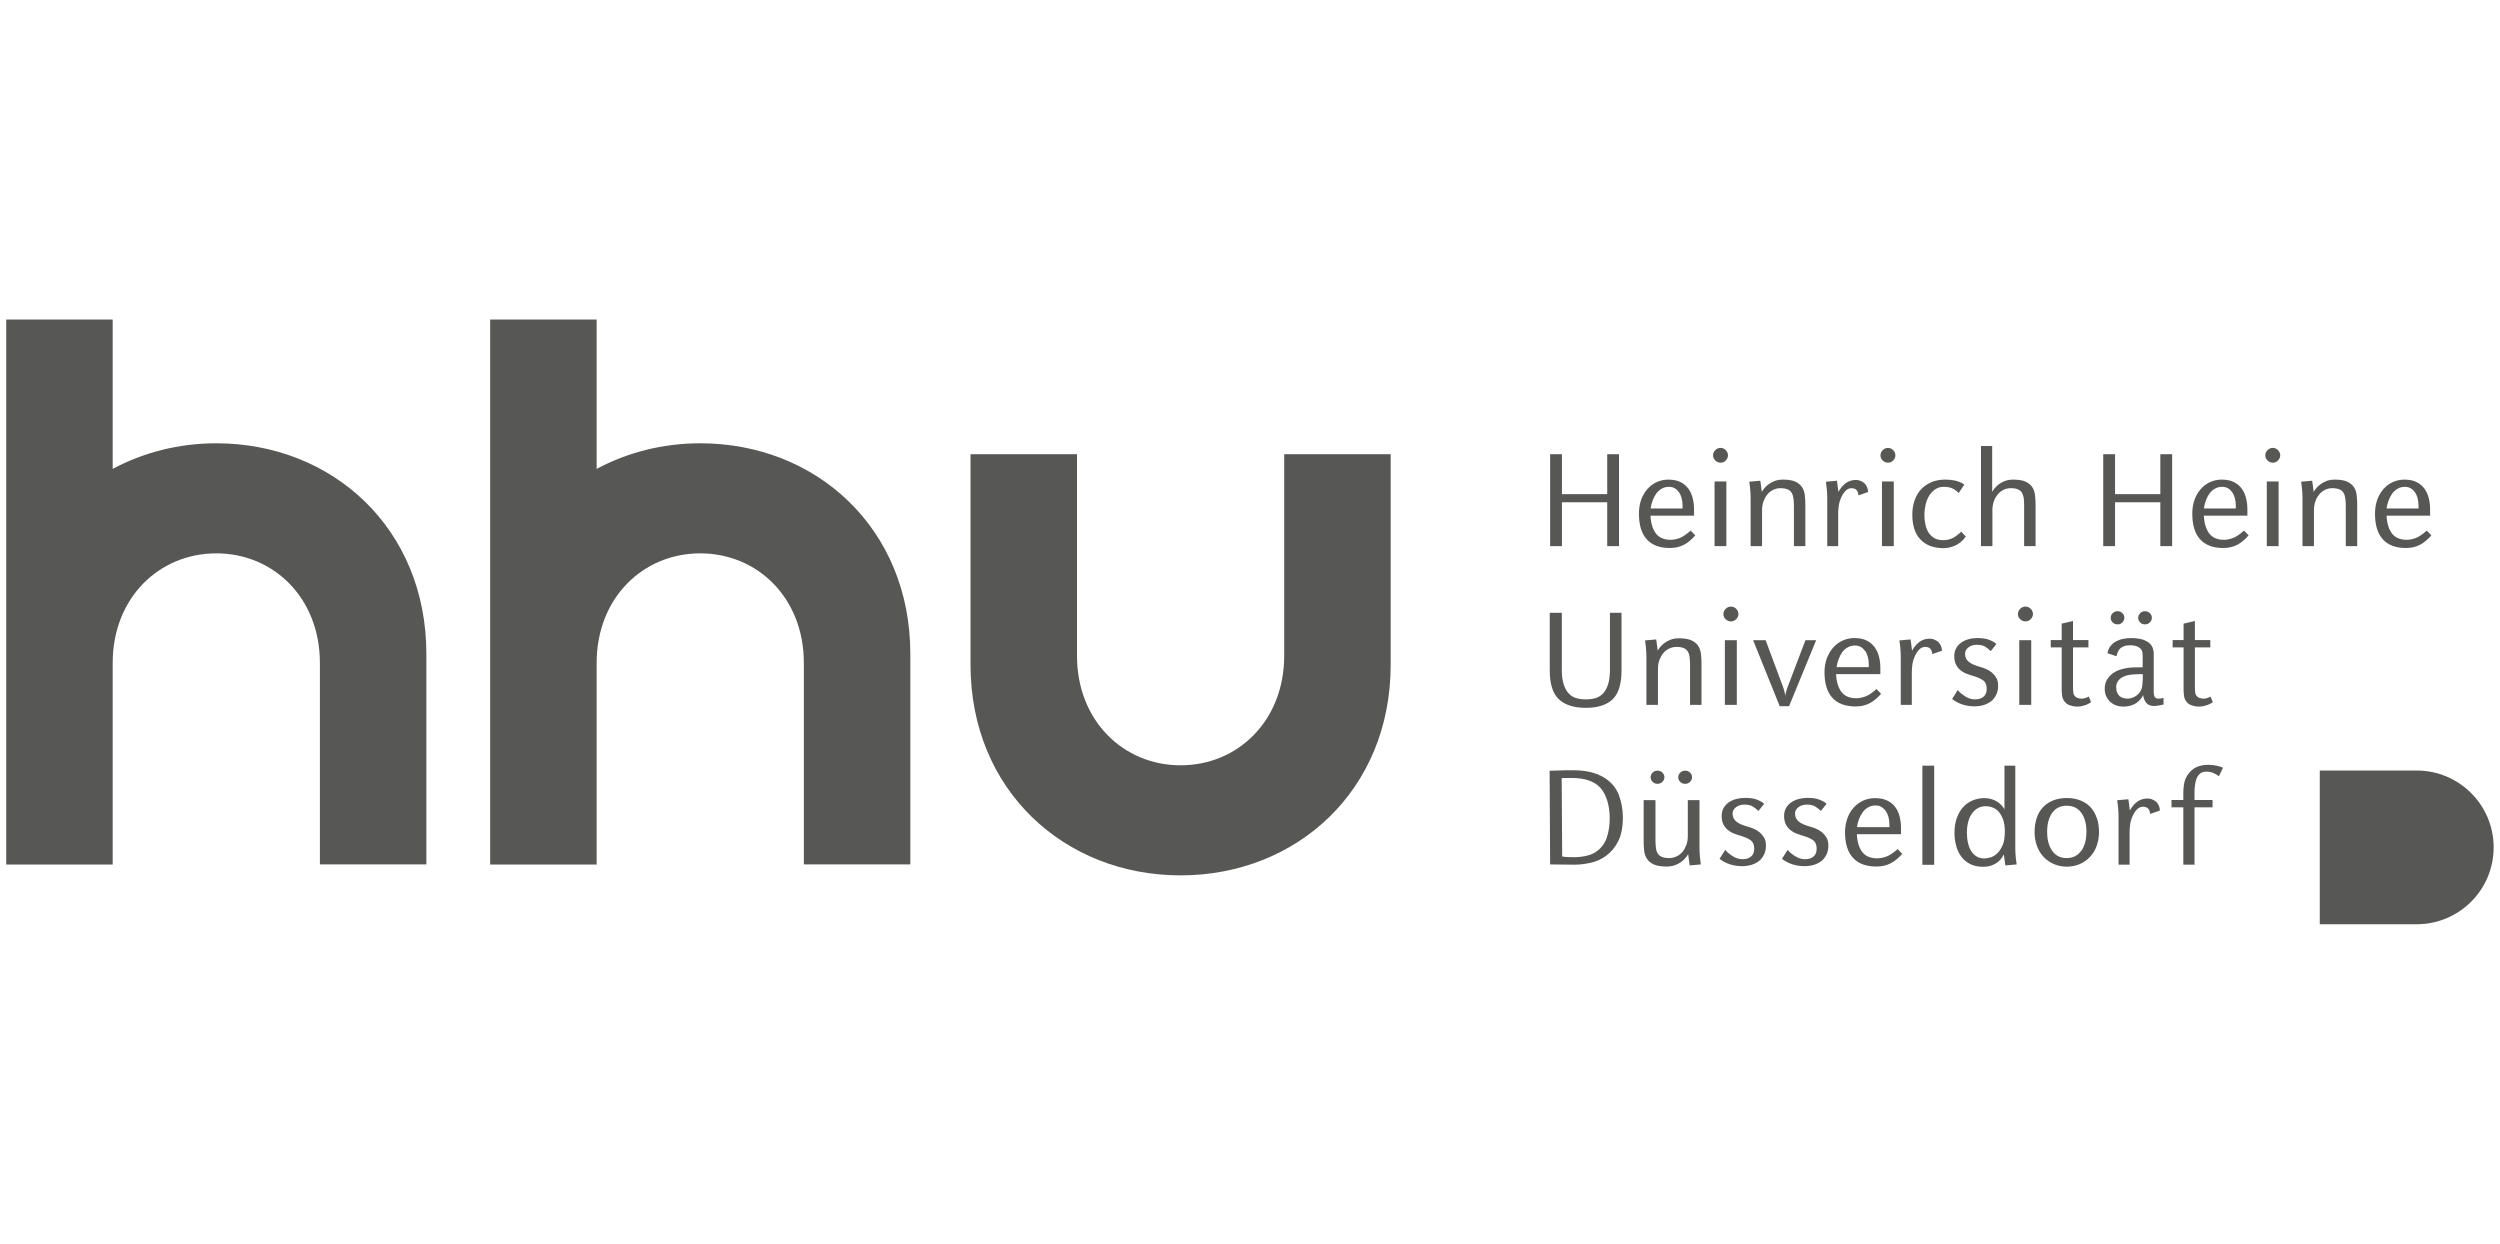<?xml version="1.0" encoding="UTF-8"?>
<svg id="logo" xmlns="http://www.w3.org/2000/svg" viewBox="0 0 201 100">
  <defs>
    <style>
      .cls-1 {
        fill: #575756;
        stroke-width: 0px;
      }
    </style>
  </defs>
  <path class="cls-1" d="M111.81,36.52v16.93c0,10.09-7.56,16.93-16.89,16.93s-16.89-6.84-16.89-16.93v-16.93h8.56c0,3.08,0,15.57,0,16.2,0,5.23,3.73,8.81,8.33,8.81s8.33-3.58,8.33-8.81v-16.2h8.56Z"/>
  <path class="cls-1" d="M9.06,69.51H.5V25.69h8.56v12.01c2.46-1.32,5.3-2.06,8.33-2.06,9.33,0,16.89,6.84,16.89,16.93v16.93h-8.56v-16.2c0-5.23-3.73-8.81-8.33-8.81s-8.33,3.58-8.33,8.81v16.2h0Z"/>
  <path class="cls-1" d="M47.97,69.51h-8.56V25.69h8.56v12.01c2.46-1.32,5.3-2.06,8.33-2.06,9.33,0,16.89,6.84,16.89,16.93v16.93h-8.56v-16.2c0-5.23-3.73-8.81-8.33-8.81s-8.33,3.58-8.33,8.81v16.2h0Z"/>
  <path class="cls-1" d="M130.19,63.98c-.18-.46-.44-.84-.78-1.14-.34-.3-.75-.53-1.23-.68-.48-.15-1.02-.23-1.61-.23-.25,0-.45,0-.59,0-.14,0-.28,0-.4.01-.12,0-.25,0-.4.01-.14,0-.34.01-.59.02l.04,7.53c.23,0,.52,0,.86.01.34,0,.71.01,1.1.01s.83-.05,1.29-.15c.46-.1.88-.29,1.26-.57.38-.28.71-.66.96-1.16.26-.5.38-1.14.38-1.93,0-.62-.13-1.29-.31-1.75M129.2,67.32c-.15.41-.36.73-.63.97-.26.24-.57.4-.91.49-.35.09-.71.14-1.09.14-.15,0-.3,0-.46-.01-.15,0-.32-.02-.51-.05l-.04-6.3c.14,0,.27-.01.41-.01h.4c1.05,0,1.81.26,2.29.78.48.52.76,1.42.76,2.43,0,.63-.08,1.15-.23,1.56M132.15,64.32v3.27c0,.28.01.54.04.79.02.25.1.47.22.66.12.19.3.34.55.46.24.11.58.17,1.02.17.27,0,.51-.04.72-.12.2-.08.38-.18.52-.29.14-.11.25-.22.33-.33.08-.11.14-.19.18-.25l.12.9.9-.08s-.02-.11-.03-.21c-.01-.1-.02-.21-.04-.33-.01-.12-.02-.25-.03-.39,0-.14-.01-.27-.01-.38v-3.86h-.94v2.91c0,.24-.04.46-.11.68-.08.21-.18.4-.31.56-.13.16-.29.28-.47.37-.18.09-.38.14-.6.14-.24,0-.44-.03-.58-.09-.15-.06-.26-.15-.34-.27-.08-.12-.13-.26-.15-.44-.02-.17-.04-.37-.04-.59v-3.27h-.94ZM135.88,62.12c-.11-.11-.24-.16-.39-.16-.16,0-.29.05-.4.16-.1.11-.16.23-.16.37s.05.27.16.37c.1.11.24.16.4.16.15,0,.28-.05.39-.16.11-.11.16-.23.16-.37s-.05-.27-.16-.37M133.66,62.12c-.1-.11-.24-.16-.4-.16-.15,0-.28.05-.39.16-.11.11-.16.23-.16.37s.05.27.16.37c.11.11.24.16.39.16.16,0,.29-.05.4-.16.1-.11.16-.23.16-.37s-.05-.27-.16-.37M141.84,67.37c-.1-.18-.23-.33-.38-.46-.16-.13-.33-.23-.51-.3-.18-.07-.36-.13-.54-.18-.33-.09-.6-.21-.8-.37-.2-.16-.31-.37-.31-.64,0-.21.09-.38.27-.52.18-.14.41-.21.69-.21.3,0,.53.06.69.17.16.11.31.22.43.34l.46-.58c-.13-.11-.31-.22-.56-.32-.24-.1-.57-.15-.98-.15-.25,0-.48.03-.71.09-.22.06-.42.15-.6.27-.17.12-.31.27-.41.45-.1.18-.16.39-.16.63,0,.28.05.51.14.69.1.19.22.34.37.46.15.12.32.22.49.28.18.07.34.12.5.17.34.1.61.21.81.35.2.14.31.37.31.69,0,.28-.08.49-.25.63-.16.15-.4.22-.7.22-.16,0-.31-.03-.45-.08-.14-.05-.27-.12-.39-.2-.12-.08-.23-.16-.32-.24-.09-.08-.17-.16-.22-.23l-.46.72c.5.39,1.11.59,1.83.59.26,0,.51-.04.75-.11.23-.07.43-.18.6-.31.17-.14.3-.31.4-.52.1-.21.15-.44.15-.71s-.05-.48-.15-.66M146.86,67.37c-.1-.18-.23-.33-.38-.46-.16-.13-.33-.23-.51-.3-.18-.07-.36-.13-.54-.18-.33-.09-.6-.21-.8-.37-.2-.16-.31-.37-.31-.64,0-.21.09-.38.27-.52.18-.14.41-.21.69-.21.3,0,.53.06.69.17.16.11.31.22.43.34l.46-.58c-.13-.11-.31-.22-.56-.32-.24-.1-.57-.15-.98-.15-.25,0-.48.03-.71.09-.22.06-.42.15-.6.27-.17.12-.31.27-.41.45-.1.18-.16.39-.16.63,0,.28.05.51.14.69.1.19.22.34.37.46.15.12.32.22.49.28.18.07.34.12.5.17.34.1.61.21.81.35.2.14.31.37.31.69,0,.28-.08.49-.25.63-.16.15-.4.22-.7.22-.16,0-.31-.03-.45-.08-.14-.05-.27-.12-.39-.2-.12-.08-.23-.16-.32-.24-.09-.08-.17-.16-.22-.23l-.46.72c.5.39,1.11.59,1.83.59.26,0,.51-.04.75-.11.23-.07.43-.18.6-.31.17-.14.3-.31.4-.52.1-.21.15-.44.15-.71s-.05-.48-.15-.66M152.84,67.08v-.52c0-.29-.03-.58-.1-.87-.07-.29-.18-.55-.34-.77-.16-.23-.37-.41-.64-.54-.27-.14-.61-.21-1.02-.21-.34,0-.65.07-.94.2-.29.13-.55.32-.76.56-.22.24-.39.53-.51.86-.12.34-.19.71-.19,1.12,0,.91.21,1.59.64,2.06.43.47,1.05.7,1.89.7.43,0,.81-.09,1.14-.26.33-.17.64-.43.93-.76l-.37-.38c-.35.31-.66.51-.91.6-.25.09-.5.14-.74.14-.53,0-.93-.17-1.19-.5-.26-.34-.41-.82-.44-1.44h3.57ZM151.6,65.18c.2.28.31.66.31,1.14v.18h-2.61c.03-.23.09-.45.17-.66.08-.21.18-.39.31-.56.12-.16.27-.29.44-.38.17-.1.37-.14.58-.14.33,0,.59.14.8.43M155.51,61.56h-.95v7.97h.95v-7.97h0ZM161,67.97c-.12.28-.27.5-.44.66-.17.15-.35.26-.54.31-.19.05-.35.08-.47.08-.24,0-.45-.05-.63-.16-.18-.11-.32-.25-.44-.44-.12-.19-.2-.41-.26-.68-.06-.26-.08-.54-.08-.84s.04-.59.11-.85c.07-.26.17-.48.31-.66.13-.18.29-.32.47-.42.18-.1.38-.15.6-.15s.41.04.6.11c.19.08.35.2.49.36.14.17.25.38.34.63.08.25.13.56.13.91,0,.47-.06.85-.18,1.14M161.24,69.58l.9-.08s-.02-.11-.03-.21c-.01-.1-.02-.21-.04-.33-.01-.12-.02-.25-.03-.39,0-.14-.01-.27-.01-.38v-6.63h-.87v3.51c-.13-.24-.33-.46-.62-.63-.28-.18-.62-.27-1-.27-.33,0-.64.06-.93.18-.29.12-.54.29-.76.53-.22.23-.39.53-.52.88-.13.35-.19.76-.19,1.21,0,.37.05.72.14,1.05.09.33.23.62.42.87.19.25.43.44.72.59.29.14.64.21,1.04.21.26,0,.48-.04.67-.11.19-.07.35-.16.48-.26.13-.1.24-.21.32-.33.08-.11.14-.22.18-.3l.12.9h0ZM168.58,65.77c-.11-.34-.28-.62-.49-.86-.22-.24-.49-.42-.81-.55-.32-.13-.7-.2-1.11-.2s-.79.07-1.11.2c-.32.13-.59.31-.81.55-.22.24-.39.52-.5.86-.11.34-.17.71-.17,1.12s.07.81.2,1.15c.13.34.31.64.55.88.23.24.51.43.82.56.32.13.66.2,1.02.2s.7-.07,1.02-.2c.32-.13.59-.32.82-.56.23-.24.42-.53.55-.88.13-.34.2-.73.2-1.15s-.06-.78-.17-1.12M167.32,68.41c-.28.39-.66.58-1.16.58s-.88-.19-1.16-.58c-.28-.39-.41-.9-.41-1.54s.14-1.14.41-1.52c.27-.38.66-.57,1.17-.57s.89.19,1.17.57c.27.38.41.88.41,1.52s-.14,1.15-.41,1.54M170.33,69.52h.89v-2.5c0-.17,0-.35.02-.52.01-.17.04-.34.08-.5.09-.32.22-.59.39-.81.17-.22.37-.33.58-.33.36,0,.55.19.58.58l.78-.27c0-.17-.04-.32-.11-.45-.06-.13-.14-.23-.24-.3-.1-.07-.2-.13-.32-.17-.12-.04-.23-.05-.33-.05-.31,0-.59.09-.82.26-.23.17-.43.41-.59.7l-.12-.9-.9.08s.02.11.03.21c.01.1.02.21.04.34.01.13.02.26.03.39,0,.13.01.26.01.38v3.86h0ZM178.75,61.74c-.1-.06-.27-.12-.49-.17-.22-.05-.46-.08-.72-.08-.35,0-.67.06-.95.19-.28.13-.52.34-.72.65-.15.23-.24.48-.28.75-.03.27-.05.37-.05.61v.63h-.95v.59h.95v4.61h.9v-4.61h1.45v-.59h-1.45v-.59c0-.2,0-.25.02-.47.02-.22.06-.42.12-.6.06-.18.16-.33.28-.44.12-.12.3-.18.52-.18s.43.04.6.12c.17.08.31.16.42.25l.32-.66h0Z"/>
  <path class="cls-1" d="M130.37,49.27h-.93v4.55c0,.49-.05.89-.15,1.2-.1.31-.24.56-.41.74-.18.18-.38.31-.61.37-.24.07-.49.1-.76.1s-.54-.03-.77-.1c-.24-.07-.44-.19-.61-.37-.17-.18-.31-.43-.41-.74-.1-.31-.15-.71-.15-1.2v-4.55h-.97v4.63c0,1.09.24,1.86.73,2.32.49.46,1.21.69,2.17.69s1.68-.23,2.16-.69c.47-.46.71-1.23.71-2.32v-4.63h0ZM136.8,56.67v-3.27c0-.28-.01-.54-.04-.79-.02-.25-.1-.47-.21-.66-.12-.19-.3-.34-.54-.46-.24-.11-.58-.17-1.01-.17-.27,0-.51.04-.71.12-.2.08-.37.18-.51.29-.14.11-.25.22-.33.33-.08.11-.14.19-.17.25l-.12-.9-.9.08s.02.11.03.21c.01.1.02.21.04.34.01.13.02.26.03.39,0,.13.01.26.01.38v3.86h.93v-2.91c0-.24.04-.46.11-.68.08-.21.18-.4.31-.56.13-.16.29-.28.47-.37.18-.09.38-.14.59-.14.24,0,.43.03.58.09.15.06.26.15.33.27.08.12.13.26.15.44.02.17.04.37.04.59v3.27h.93ZM139.59,48.95c-.12-.12-.26-.18-.42-.18-.17,0-.31.06-.43.18-.12.12-.18.26-.18.42s.06.3.18.41c.12.12.26.18.43.18s.3-.06.42-.18c.12-.12.18-.26.18-.41s-.06-.3-.18-.42M139.64,51.47h-.96v5.2h.96v-5.2h0ZM141.98,51.47h-1.03l2.14,5.31h.75l2.18-5.31h-.86l-1.39,3.65c-.14.36-.21.64-.23.82-.02-.09-.04-.2-.07-.34-.03-.14-.09-.32-.17-.52l-1.34-3.6h0ZM151.18,54.22v-.52c0-.29-.03-.58-.1-.87-.07-.29-.18-.54-.34-.77-.16-.22-.37-.41-.64-.55-.27-.14-.6-.21-1.01-.21-.33,0-.65.07-.94.2-.29.13-.54.32-.76.56-.21.24-.38.53-.51.86-.12.34-.19.71-.19,1.12,0,.91.21,1.6.63,2.06.42.47,1.05.7,1.87.7.43,0,.81-.09,1.13-.26.33-.17.63-.43.92-.76l-.37-.38c-.35.31-.65.51-.9.6-.25.09-.5.14-.73.14-.53,0-.92-.17-1.18-.5-.26-.34-.41-.82-.44-1.44h3.55ZM149.95,52.32c.2.28.3.66.3,1.14v.18h-2.59c.03-.23.09-.45.17-.66.08-.21.18-.39.3-.56.12-.16.27-.29.44-.38.17-.09.36-.14.58-.14.33,0,.59.14.79.43M152.83,56.67h.88v-2.5c0-.17,0-.35.02-.52.01-.17.04-.34.08-.5.09-.32.22-.59.39-.81.17-.22.36-.33.58-.33.36,0,.55.19.57.58l.78-.27c0-.17-.04-.32-.11-.45-.06-.13-.14-.23-.24-.3-.1-.07-.2-.13-.32-.17-.12-.04-.22-.05-.33-.05-.31,0-.58.09-.81.26-.23.17-.43.41-.59.7l-.12-.9-.9.08s.02.11.03.21c.01.1.02.21.04.34.01.13.02.26.03.39,0,.13.01.26.01.38v3.86h0ZM160.51,54.52c-.1-.18-.23-.33-.38-.46-.16-.13-.32-.22-.51-.3-.18-.07-.36-.13-.54-.18-.33-.09-.59-.21-.79-.37-.2-.16-.3-.37-.3-.64,0-.2.09-.38.27-.52.18-.14.41-.21.69-.21.29,0,.52.06.69.17.16.11.3.23.42.34l.45-.58c-.13-.11-.31-.22-.56-.32-.24-.1-.57-.15-.97-.15-.25,0-.48.03-.7.09-.22.06-.42.15-.59.27-.17.12-.31.27-.41.45-.1.18-.16.39-.16.63,0,.28.05.51.14.69.1.19.22.34.37.46.15.12.31.22.49.28.18.07.34.12.5.17.33.09.6.21.81.35.2.14.3.37.3.69,0,.28-.08.49-.25.63-.16.15-.4.22-.7.22-.16,0-.31-.03-.45-.08-.14-.05-.27-.12-.39-.2-.12-.08-.22-.16-.32-.24-.09-.08-.17-.16-.22-.23l-.45.72c.5.39,1.11.59,1.81.59.26,0,.51-.04.74-.11.23-.07.43-.18.6-.31.17-.14.3-.31.4-.52.1-.21.15-.44.15-.71s-.05-.48-.15-.66M163.27,48.95c-.12-.12-.26-.18-.42-.18-.17,0-.31.06-.43.18-.12.12-.18.26-.18.42s.06.3.18.41c.12.12.26.18.43.18s.3-.06.42-.18c.12-.12.18-.26.18-.41s-.06-.3-.18-.42M163.31,51.47h-.96v5.2h.96v-5.2h0ZM167.93,56.01c-.11.06-.21.1-.3.12-.09.03-.19.04-.3.04-.06,0-.14-.01-.23-.04-.09-.02-.16-.05-.2-.09-.11-.09-.18-.19-.2-.32-.02-.13-.03-.32-.03-.59v-3.08h1.24v-.59h-1.24v-1.53l-.91.21v1.32h-.88v.59h.88v3.16c0,.27,0,.5.03.69.02.19.08.36.19.49.11.15.26.26.44.32.18.06.37.1.57.1s.41-.03.61-.1c.2-.06.38-.15.52-.26l-.18-.45h0ZM173.95,56.11c-.14.04-.28.06-.42.06-.11,0-.2-.04-.27-.11-.07-.07-.1-.23-.1-.47v-2.75c0-.09,0-.19,0-.3,0-.1-.02-.21-.04-.31-.02-.1-.06-.2-.12-.3-.06-.09-.13-.18-.23-.25-.21-.16-.44-.26-.69-.31-.25-.05-.49-.07-.72-.07-.22,0-.43.02-.64.06-.21.04-.4.11-.58.2-.18.09-.32.22-.45.37-.12.15-.21.35-.25.59l.73.24c.02-.12.06-.23.1-.33.04-.1.1-.2.18-.28.08-.08.19-.15.33-.2.14-.05.31-.07.51-.07.11,0,.22.01.32.03.1.02.2.05.29.1.14.07.23.16.29.27.06.11.08.27.08.47v.9c-.27,0-.5,0-.7.01-.2,0-.38.02-.57.05-.25.04-.49.1-.7.19-.22.09-.4.2-.56.34-.16.14-.29.3-.38.49-.09.19-.14.4-.14.64s.04.45.13.63c.09.18.2.33.34.45.14.12.3.21.47.27.18.06.35.09.54.09.43,0,.78-.1,1.05-.28.27-.19.45-.41.56-.65.02.24.11.44.24.62.14.17.34.26.62.26.16,0,.31-.02.46-.05.15-.03.25-.06.32-.07v-.53h0ZM172.27,54.65c0,.15-.01.31-.03.46-.02.2-.08.37-.17.5-.09.14-.2.25-.32.33-.12.08-.24.14-.37.18-.13.04-.24.05-.32.05-.12,0-.23-.02-.35-.05-.11-.03-.21-.08-.29-.15-.08-.07-.15-.16-.2-.28-.05-.11-.08-.26-.08-.43s.04-.32.11-.44c.07-.12.16-.22.26-.29.1-.07.21-.13.32-.17.11-.04.21-.07.29-.08.1-.02.2-.04.32-.05.12,0,.23-.02.33-.02.11,0,.21-.01.3-.01h.21c0,.15,0,.3,0,.46M172.85,49.3c-.11-.11-.24-.16-.39-.16-.16,0-.29.05-.39.16-.1.11-.16.23-.16.37s.05.27.16.37c.1.11.23.16.39.16.15,0,.28-.05.39-.16.11-.11.16-.23.16-.37s-.05-.27-.16-.37M170.64,49.3c-.1-.11-.23-.16-.39-.16s-.28.05-.39.16c-.11.11-.16.23-.16.37s.05.27.16.37c.11.11.24.16.39.16.16,0,.29-.05.39-.16.1-.11.16-.23.16-.37s-.05-.27-.16-.37M177.73,56.01c-.11.06-.21.1-.3.12-.09.03-.19.04-.3.04-.06,0-.14-.01-.23-.04-.09-.02-.16-.05-.2-.09-.11-.09-.18-.19-.2-.32-.02-.13-.03-.32-.03-.59v-3.08h1.24v-.59h-1.24v-1.53l-.91.21v1.32h-.88v.59h.88v3.16c0,.27,0,.5.03.69.02.19.08.36.18.49.11.15.26.26.44.32.18.06.37.1.57.1s.41-.03.61-.1c.2-.06.38-.15.52-.26l-.18-.45h0Z"/>
  <path class="cls-1" d="M125.58,43.91v-3.53h3.64v3.53h.95v-7.39h-.95v3.21h-3.64v-3.21h-.95v7.39h.95ZM136.2,41.47v-.52c0-.29-.03-.58-.1-.87-.07-.29-.18-.55-.34-.77-.16-.23-.37-.41-.63-.54-.26-.14-.6-.21-1-.21-.33,0-.64.07-.93.2-.29.13-.54.32-.75.56-.21.24-.38.53-.5.86-.12.34-.18.71-.18,1.12,0,.91.21,1.6.63,2.06.42.47,1.04.7,1.86.7.43,0,.8-.09,1.13-.26.32-.17.63-.43.91-.76l-.37-.38c-.35.31-.65.51-.89.6-.25.09-.49.14-.73.14-.52,0-.91-.17-1.17-.5-.26-.34-.41-.82-.44-1.44h3.52ZM134.98,39.56c.2.28.3.66.3,1.14v.18h-2.57c.03-.23.09-.45.17-.66.08-.21.18-.4.3-.56.12-.16.27-.29.44-.38.17-.1.36-.14.57-.14.32,0,.59.14.79.43M138.75,36.19c-.12-.12-.26-.18-.41-.18-.17,0-.31.06-.43.18-.12.12-.18.26-.18.42s.06.3.18.41c.12.12.26.18.43.18s.3-.06.41-.18c.12-.12.18-.26.18-.41s-.06-.3-.18-.42M138.8,38.71h-.95v5.2h.95v-5.2h0ZM145.15,43.91v-3.27c0-.28-.01-.54-.04-.79-.02-.25-.09-.47-.21-.66-.12-.19-.3-.34-.54-.46-.24-.11-.57-.17-1-.17-.27,0-.5.04-.7.12-.2.08-.37.18-.51.29-.14.11-.25.22-.33.33-.08.11-.14.19-.17.25l-.12-.9-.89.08s.02.11.03.21c.01.1.02.21.04.34.01.13.02.26.03.39,0,.13.01.26.01.38v3.86h.92v-2.91c0-.24.04-.46.11-.68.08-.21.18-.4.31-.56.13-.16.28-.28.46-.37.18-.09.37-.14.59-.14.24,0,.43.03.57.09.15.06.26.15.33.27.08.12.12.26.15.44.02.17.04.37.04.59v3.27h.92ZM146.91,43.91h.88v-2.5c0-.17,0-.35.02-.52.01-.17.04-.34.08-.5.09-.32.22-.59.39-.81.17-.22.36-.33.57-.33.36,0,.54.19.57.58l.77-.27c0-.17-.04-.32-.11-.45-.06-.13-.14-.23-.24-.3-.09-.08-.2-.13-.31-.17-.11-.04-.22-.05-.33-.05-.31,0-.58.09-.81.26-.23.17-.42.41-.58.7l-.12-.9-.89.08s.02.11.03.21c.01.1.02.21.04.34.01.13.02.26.03.39,0,.13.01.26.01.38v3.86h0ZM152.21,36.19c-.12-.12-.26-.18-.41-.18s-.31.06-.43.18c-.12.12-.18.26-.18.42s.06.3.18.41c.12.12.26.18.43.18s.3-.06.41-.18c.12-.12.18-.26.18-.41s-.06-.3-.18-.42M152.26,38.71h-.95v5.2h.95v-5.2h0ZM157.69,42.74c-.29.28-.55.46-.76.55-.21.09-.44.14-.69.14-.28,0-.52-.05-.72-.17-.19-.11-.35-.26-.47-.45-.12-.19-.2-.41-.25-.65-.05-.24-.08-.5-.08-.76s.03-.53.09-.79c.06-.27.15-.51.28-.73.13-.22.29-.39.49-.53.2-.14.43-.21.7-.21.3,0,.54.05.72.14.18.09.34.21.48.36l.45-.68c-.23-.16-.48-.26-.75-.32-.27-.06-.54-.08-.8-.08-.4,0-.77.07-1.1.21-.33.14-.6.33-.83.58s-.4.54-.52.89c-.12.34-.18.72-.18,1.13,0,.88.22,1.56.66,2.01.44.46,1.05.69,1.84.69.13,0,.27-.01.42-.04.15-.03.31-.08.47-.14.16-.07.31-.16.47-.28.15-.12.3-.28.44-.47l-.36-.39h0ZM160.19,35.86h-.92v8.05h.92v-2.91c0-.24.04-.46.11-.68.07-.21.18-.4.31-.56.13-.16.28-.28.46-.37.18-.09.37-.14.59-.14.24,0,.43.03.57.09.15.06.26.15.33.27.07.12.12.26.15.44.02.17.03.37.03.59v3.27h.92v-3.27c0-.28-.01-.54-.04-.79-.02-.25-.1-.47-.21-.66-.12-.19-.3-.34-.54-.46-.24-.11-.57-.17-1-.17-.27,0-.5.04-.7.12-.2.08-.36.17-.5.28-.13.11-.24.22-.33.33-.08.11-.14.19-.17.25v-3.67h0ZM170.05,43.91v-3.53h3.64v3.53h.95v-7.39h-.95v3.21h-3.64v-3.21h-.95v7.39h.95ZM180.69,41.47v-.52c0-.29-.03-.58-.1-.87-.07-.29-.18-.55-.34-.77-.16-.23-.37-.41-.63-.54-.26-.14-.6-.21-1-.21-.33,0-.64.07-.93.2-.29.13-.54.32-.75.56-.21.24-.38.53-.5.86-.12.34-.18.71-.18,1.12,0,.91.21,1.6.63,2.06.42.47,1.04.7,1.86.7.43,0,.8-.09,1.13-.26.32-.17.63-.43.91-.76l-.37-.38c-.35.31-.65.51-.89.6-.25.09-.49.14-.73.14-.52,0-.91-.17-1.17-.5-.26-.34-.41-.82-.44-1.44h3.52ZM179.46,39.56c.2.28.3.66.3,1.14v.18h-2.57c.03-.23.09-.45.17-.66.08-.21.18-.4.3-.56.12-.16.27-.29.44-.38.17-.1.36-.14.57-.14.32,0,.59.14.79.43M183.15,36.19c-.12-.12-.26-.18-.41-.18-.17,0-.31.06-.43.18-.12.12-.18.26-.18.42s.06.3.18.41c.12.12.26.18.43.18s.3-.06.41-.18c.12-.12.18-.26.18-.41s-.06-.3-.18-.42M183.2,38.71h-.95v5.2h.95v-5.2h0ZM189.52,43.91v-3.27c0-.28-.01-.54-.04-.79-.02-.25-.09-.47-.21-.66-.12-.19-.3-.34-.54-.46-.24-.11-.57-.17-1-.17-.27,0-.5.04-.7.12-.2.08-.37.18-.51.29-.14.11-.25.22-.33.33-.08.11-.14.19-.17.25l-.12-.9-.89.08s.02.11.03.21c.01.1.02.21.04.34.01.13.02.26.03.39,0,.13.01.26.01.38v3.86h.92v-2.91c0-.24.04-.46.11-.68.07-.21.18-.4.31-.56.13-.16.28-.28.46-.37.18-.09.37-.14.59-.14.24,0,.43.03.57.09.15.06.26.15.33.27.08.12.12.26.15.44.02.17.04.37.04.59v3.27h.92ZM195.38,41.47v-.52c0-.29-.03-.58-.1-.87-.07-.29-.18-.55-.34-.77-.16-.23-.37-.41-.63-.54-.26-.14-.6-.21-1-.21-.33,0-.64.07-.93.2-.29.13-.54.32-.75.56-.21.24-.38.53-.5.86-.12.34-.18.71-.18,1.12,0,.91.21,1.6.63,2.06.42.47,1.04.7,1.86.7.43,0,.8-.09,1.13-.26.32-.17.63-.43.91-.76l-.37-.38c-.35.31-.65.51-.89.6-.25.09-.49.14-.73.14-.52,0-.91-.17-1.17-.5-.26-.34-.41-.82-.44-1.44h3.52ZM194.15,39.56c.2.28.3.66.3,1.14v.18h-2.57c.03-.23.09-.45.17-.66.08-.21.18-.4.3-.56.12-.16.27-.29.44-.38.17-.1.36-.14.57-.14.32,0,.59.14.79.43"/>
  <path class="cls-1" d="M186.51,74.31h7.79c3.42,0,6.19-2.77,6.19-6.18s-2.77-6.18-6.19-6.18h-7.79v12.36h0Z"/>
</svg>